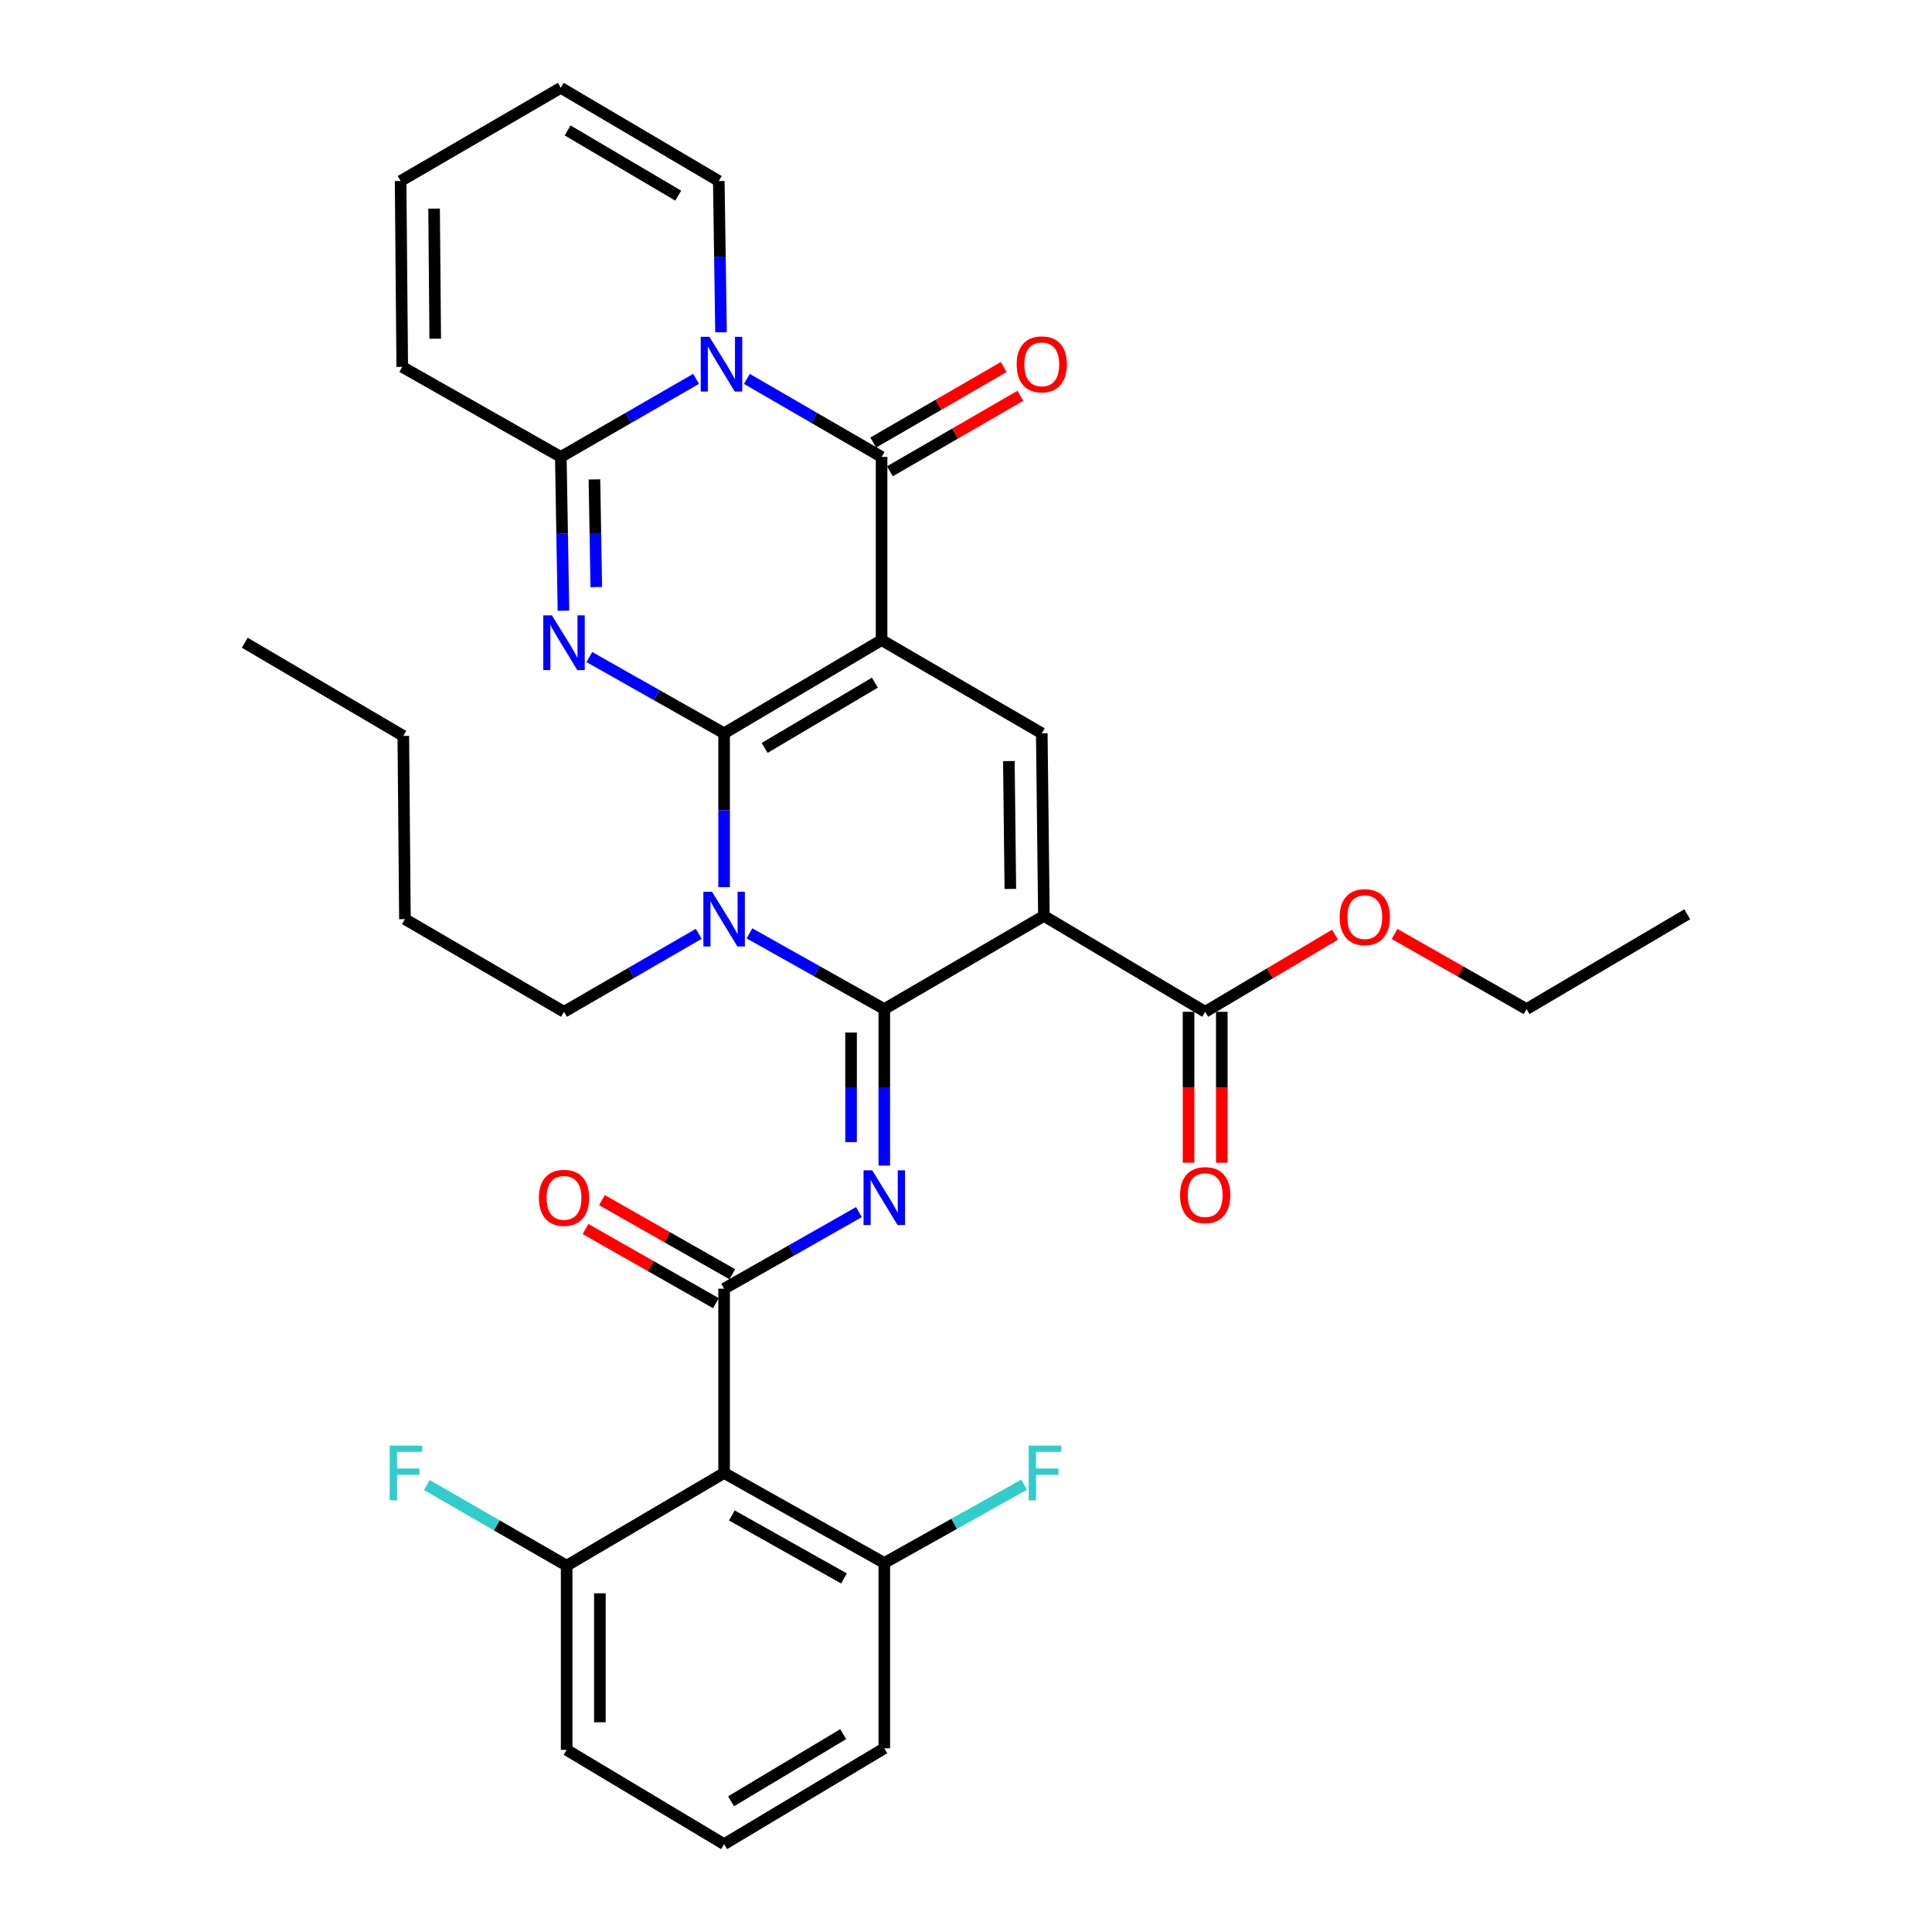 <?xml version='1.0' encoding='iso-8859-1'?>
<svg version='1.1' baseProfile='full'
              xmlns='http://www.w3.org/2000/svg'
                      xmlns:rdkit='http://www.rdkit.org/xml'
                      xmlns:xlink='http://www.w3.org/1999/xlink'
                  xml:space='preserve'
width='1000px' height='1000px' viewBox='0 0 1000 1000'>
<!-- END OF HEADER -->
<rect style='opacity:1.0;fill:#FFFFFF;stroke:none' width='1000' height='1000' x='0' y='0'> </rect>
<path class='bond-0' d='M 374.799,379.549 L 456.304,331.304' style='fill:none;fill-rule:evenodd;stroke:#000000;stroke-width:6px;stroke-linecap:butt;stroke-linejoin:miter;stroke-opacity:1' />
<path class='bond-0' d='M 395.788,387.116 L 452.841,353.345' style='fill:none;fill-rule:evenodd;stroke:#000000;stroke-width:6px;stroke-linecap:butt;stroke-linejoin:miter;stroke-opacity:1' />
<path class='bond-2' d='M 374.799,379.549 L 374.799,419.359' style='fill:none;fill-rule:evenodd;stroke:#000000;stroke-width:6px;stroke-linecap:butt;stroke-linejoin:miter;stroke-opacity:1' />
<path class='bond-2' d='M 374.799,419.359 L 374.799,459.169' style='fill:none;fill-rule:evenodd;stroke:#0000FF;stroke-width:6px;stroke-linecap:butt;stroke-linejoin:miter;stroke-opacity:1' />
<path class='bond-3' d='M 374.799,379.549 L 339.924,359.821' style='fill:none;fill-rule:evenodd;stroke:#000000;stroke-width:6px;stroke-linecap:butt;stroke-linejoin:miter;stroke-opacity:1' />
<path class='bond-3' d='M 339.924,359.821 L 305.048,340.093' style='fill:none;fill-rule:evenodd;stroke:#0000FF;stroke-width:6px;stroke-linecap:butt;stroke-linejoin:miter;stroke-opacity:1' />
<path class='bond-5' d='M 456.304,331.304 L 456.304,236.496' style='fill:none;fill-rule:evenodd;stroke:#000000;stroke-width:6px;stroke-linecap:butt;stroke-linejoin:miter;stroke-opacity:1' />
<path class='bond-9' d='M 456.304,331.304 L 539.223,379.549' style='fill:none;fill-rule:evenodd;stroke:#000000;stroke-width:6px;stroke-linecap:butt;stroke-linejoin:miter;stroke-opacity:1' />
<path class='bond-1' d='M 457.709,522.297 L 422.813,502.699' style='fill:none;fill-rule:evenodd;stroke:#000000;stroke-width:6px;stroke-linecap:butt;stroke-linejoin:miter;stroke-opacity:1' />
<path class='bond-1' d='M 422.813,502.699 L 387.917,483.101' style='fill:none;fill-rule:evenodd;stroke:#0000FF;stroke-width:6px;stroke-linecap:butt;stroke-linejoin:miter;stroke-opacity:1' />
<path class='bond-4' d='M 457.709,522.297 L 540.322,474.081' style='fill:none;fill-rule:evenodd;stroke:#000000;stroke-width:6px;stroke-linecap:butt;stroke-linejoin:miter;stroke-opacity:1' />
<path class='bond-7' d='M 457.709,522.297 L 457.709,562.806' style='fill:none;fill-rule:evenodd;stroke:#000000;stroke-width:6px;stroke-linecap:butt;stroke-linejoin:miter;stroke-opacity:1' />
<path class='bond-7' d='M 457.709,562.806 L 457.709,603.315' style='fill:none;fill-rule:evenodd;stroke:#0000FF;stroke-width:6px;stroke-linecap:butt;stroke-linejoin:miter;stroke-opacity:1' />
<path class='bond-7' d='M 440.506,534.45 L 440.506,562.806' style='fill:none;fill-rule:evenodd;stroke:#000000;stroke-width:6px;stroke-linecap:butt;stroke-linejoin:miter;stroke-opacity:1' />
<path class='bond-7' d='M 440.506,562.806 L 440.506,591.162' style='fill:none;fill-rule:evenodd;stroke:#0000FF;stroke-width:6px;stroke-linecap:butt;stroke-linejoin:miter;stroke-opacity:1' />
<path class='bond-22' d='M 361.665,483.338 L 326.797,503.525' style='fill:none;fill-rule:evenodd;stroke:#0000FF;stroke-width:6px;stroke-linecap:butt;stroke-linejoin:miter;stroke-opacity:1' />
<path class='bond-22' d='M 326.797,503.525 L 291.928,523.712' style='fill:none;fill-rule:evenodd;stroke:#000000;stroke-width:6px;stroke-linecap:butt;stroke-linejoin:miter;stroke-opacity:1' />
<path class='bond-8' d='M 291.643,316.106 L 290.959,276.301' style='fill:none;fill-rule:evenodd;stroke:#0000FF;stroke-width:6px;stroke-linecap:butt;stroke-linejoin:miter;stroke-opacity:1' />
<path class='bond-8' d='M 290.959,276.301 L 290.274,236.496' style='fill:none;fill-rule:evenodd;stroke:#000000;stroke-width:6px;stroke-linecap:butt;stroke-linejoin:miter;stroke-opacity:1' />
<path class='bond-8' d='M 308.638,303.869 L 308.159,276.005' style='fill:none;fill-rule:evenodd;stroke:#0000FF;stroke-width:6px;stroke-linecap:butt;stroke-linejoin:miter;stroke-opacity:1' />
<path class='bond-8' d='M 308.159,276.005 L 307.68,248.141' style='fill:none;fill-rule:evenodd;stroke:#000000;stroke-width:6px;stroke-linecap:butt;stroke-linejoin:miter;stroke-opacity:1' />
<path class='bond-12' d='M 540.322,474.081 L 623.796,523.712' style='fill:none;fill-rule:evenodd;stroke:#000000;stroke-width:6px;stroke-linecap:butt;stroke-linejoin:miter;stroke-opacity:1' />
<path class='bond-34' d='M 540.322,474.081 L 539.223,379.549' style='fill:none;fill-rule:evenodd;stroke:#000000;stroke-width:6px;stroke-linecap:butt;stroke-linejoin:miter;stroke-opacity:1' />
<path class='bond-34' d='M 522.955,460.101 L 522.186,393.929' style='fill:none;fill-rule:evenodd;stroke:#000000;stroke-width:6px;stroke-linecap:butt;stroke-linejoin:miter;stroke-opacity:1' />
<path class='bond-14' d='M 460.612,243.94 L 494.374,224.401' style='fill:none;fill-rule:evenodd;stroke:#000000;stroke-width:6px;stroke-linecap:butt;stroke-linejoin:miter;stroke-opacity:1' />
<path class='bond-14' d='M 494.374,224.401 L 528.137,204.863' style='fill:none;fill-rule:evenodd;stroke:#FF0000;stroke-width:6px;stroke-linecap:butt;stroke-linejoin:miter;stroke-opacity:1' />
<path class='bond-14' d='M 451.996,229.051 L 485.758,209.512' style='fill:none;fill-rule:evenodd;stroke:#000000;stroke-width:6px;stroke-linecap:butt;stroke-linejoin:miter;stroke-opacity:1' />
<path class='bond-14' d='M 485.758,209.512 L 519.52,189.973' style='fill:none;fill-rule:evenodd;stroke:#FF0000;stroke-width:6px;stroke-linecap:butt;stroke-linejoin:miter;stroke-opacity:1' />
<path class='bond-35' d='M 456.304,236.496 L 421.44,216.305' style='fill:none;fill-rule:evenodd;stroke:#000000;stroke-width:6px;stroke-linecap:butt;stroke-linejoin:miter;stroke-opacity:1' />
<path class='bond-35' d='M 421.44,216.305 L 386.576,196.114' style='fill:none;fill-rule:evenodd;stroke:#0000FF;stroke-width:6px;stroke-linecap:butt;stroke-linejoin:miter;stroke-opacity:1' />
<path class='bond-6' d='M 360.302,196.09 L 325.288,216.293' style='fill:none;fill-rule:evenodd;stroke:#0000FF;stroke-width:6px;stroke-linecap:butt;stroke-linejoin:miter;stroke-opacity:1' />
<path class='bond-6' d='M 325.288,216.293 L 290.274,236.496' style='fill:none;fill-rule:evenodd;stroke:#000000;stroke-width:6px;stroke-linecap:butt;stroke-linejoin:miter;stroke-opacity:1' />
<path class='bond-13' d='M 373.199,171.978 L 372.623,132.834' style='fill:none;fill-rule:evenodd;stroke:#0000FF;stroke-width:6px;stroke-linecap:butt;stroke-linejoin:miter;stroke-opacity:1' />
<path class='bond-13' d='M 372.623,132.834 L 372.047,93.69' style='fill:none;fill-rule:evenodd;stroke:#000000;stroke-width:6px;stroke-linecap:butt;stroke-linejoin:miter;stroke-opacity:1' />
<path class='bond-10' d='M 444.585,627.374 L 409.692,647.203' style='fill:none;fill-rule:evenodd;stroke:#0000FF;stroke-width:6px;stroke-linecap:butt;stroke-linejoin:miter;stroke-opacity:1' />
<path class='bond-10' d='M 409.692,647.203 L 374.799,667.033' style='fill:none;fill-rule:evenodd;stroke:#000000;stroke-width:6px;stroke-linecap:butt;stroke-linejoin:miter;stroke-opacity:1' />
<path class='bond-15' d='M 290.274,236.496 L 208.196,189.904' style='fill:none;fill-rule:evenodd;stroke:#000000;stroke-width:6px;stroke-linecap:butt;stroke-linejoin:miter;stroke-opacity:1' />
<path class='bond-11' d='M 374.799,667.033 L 374.799,762.415' style='fill:none;fill-rule:evenodd;stroke:#000000;stroke-width:6px;stroke-linecap:butt;stroke-linejoin:miter;stroke-opacity:1' />
<path class='bond-16' d='M 379.051,659.556 L 345.307,640.37' style='fill:none;fill-rule:evenodd;stroke:#000000;stroke-width:6px;stroke-linecap:butt;stroke-linejoin:miter;stroke-opacity:1' />
<path class='bond-16' d='M 345.307,640.37 L 311.563,621.184' style='fill:none;fill-rule:evenodd;stroke:#FF0000;stroke-width:6px;stroke-linecap:butt;stroke-linejoin:miter;stroke-opacity:1' />
<path class='bond-16' d='M 370.548,674.511 L 336.804,655.325' style='fill:none;fill-rule:evenodd;stroke:#000000;stroke-width:6px;stroke-linecap:butt;stroke-linejoin:miter;stroke-opacity:1' />
<path class='bond-16' d='M 336.804,655.325 L 303.06,636.139' style='fill:none;fill-rule:evenodd;stroke:#FF0000;stroke-width:6px;stroke-linecap:butt;stroke-linejoin:miter;stroke-opacity:1' />
<path class='bond-17' d='M 374.799,762.415 L 457.709,808.988' style='fill:none;fill-rule:evenodd;stroke:#000000;stroke-width:6px;stroke-linecap:butt;stroke-linejoin:miter;stroke-opacity:1' />
<path class='bond-17' d='M 378.81,784.4 L 436.847,817.001' style='fill:none;fill-rule:evenodd;stroke:#000000;stroke-width:6px;stroke-linecap:butt;stroke-linejoin:miter;stroke-opacity:1' />
<path class='bond-18' d='M 374.799,762.415 L 293.295,810.383' style='fill:none;fill-rule:evenodd;stroke:#000000;stroke-width:6px;stroke-linecap:butt;stroke-linejoin:miter;stroke-opacity:1' />
<path class='bond-19' d='M 615.194,523.712 L 615.194,562.771' style='fill:none;fill-rule:evenodd;stroke:#000000;stroke-width:6px;stroke-linecap:butt;stroke-linejoin:miter;stroke-opacity:1' />
<path class='bond-19' d='M 615.194,562.771 L 615.194,601.83' style='fill:none;fill-rule:evenodd;stroke:#FF0000;stroke-width:6px;stroke-linecap:butt;stroke-linejoin:miter;stroke-opacity:1' />
<path class='bond-19' d='M 632.397,523.712 L 632.397,562.771' style='fill:none;fill-rule:evenodd;stroke:#000000;stroke-width:6px;stroke-linecap:butt;stroke-linejoin:miter;stroke-opacity:1' />
<path class='bond-19' d='M 632.397,562.771 L 632.397,601.83' style='fill:none;fill-rule:evenodd;stroke:#FF0000;stroke-width:6px;stroke-linecap:butt;stroke-linejoin:miter;stroke-opacity:1' />
<path class='bond-23' d='M 623.796,523.712 L 657.401,503.748' style='fill:none;fill-rule:evenodd;stroke:#000000;stroke-width:6px;stroke-linecap:butt;stroke-linejoin:miter;stroke-opacity:1' />
<path class='bond-23' d='M 657.401,503.748 L 691.007,483.785' style='fill:none;fill-rule:evenodd;stroke:#FF0000;stroke-width:6px;stroke-linecap:butt;stroke-linejoin:miter;stroke-opacity:1' />
<path class='bond-36' d='M 372.047,93.69 L 290.274,45.455' style='fill:none;fill-rule:evenodd;stroke:#000000;stroke-width:6px;stroke-linecap:butt;stroke-linejoin:miter;stroke-opacity:1' />
<path class='bond-36' d='M 351.041,101.272 L 293.8,67.507' style='fill:none;fill-rule:evenodd;stroke:#000000;stroke-width:6px;stroke-linecap:butt;stroke-linejoin:miter;stroke-opacity:1' />
<path class='bond-21' d='M 208.196,189.904 L 207.355,93.69' style='fill:none;fill-rule:evenodd;stroke:#000000;stroke-width:6px;stroke-linecap:butt;stroke-linejoin:miter;stroke-opacity:1' />
<path class='bond-21' d='M 225.273,175.321 L 224.684,107.972' style='fill:none;fill-rule:evenodd;stroke:#000000;stroke-width:6px;stroke-linecap:butt;stroke-linejoin:miter;stroke-opacity:1' />
<path class='bond-24' d='M 457.709,808.988 L 493.891,788.726' style='fill:none;fill-rule:evenodd;stroke:#000000;stroke-width:6px;stroke-linecap:butt;stroke-linejoin:miter;stroke-opacity:1' />
<path class='bond-24' d='M 493.891,788.726 L 530.074,768.464' style='fill:none;fill-rule:evenodd;stroke:#33CCCC;stroke-width:6px;stroke-linecap:butt;stroke-linejoin:miter;stroke-opacity:1' />
<path class='bond-28' d='M 457.709,808.988 L 457.709,904.914' style='fill:none;fill-rule:evenodd;stroke:#000000;stroke-width:6px;stroke-linecap:butt;stroke-linejoin:miter;stroke-opacity:1' />
<path class='bond-25' d='M 293.295,810.383 L 257.121,789.519' style='fill:none;fill-rule:evenodd;stroke:#000000;stroke-width:6px;stroke-linecap:butt;stroke-linejoin:miter;stroke-opacity:1' />
<path class='bond-25' d='M 257.121,789.519 L 220.947,768.656' style='fill:none;fill-rule:evenodd;stroke:#33CCCC;stroke-width:6px;stroke-linecap:butt;stroke-linejoin:miter;stroke-opacity:1' />
<path class='bond-27' d='M 293.295,810.383 L 293.295,905.736' style='fill:none;fill-rule:evenodd;stroke:#000000;stroke-width:6px;stroke-linecap:butt;stroke-linejoin:miter;stroke-opacity:1' />
<path class='bond-27' d='M 310.498,824.686 L 310.498,891.433' style='fill:none;fill-rule:evenodd;stroke:#000000;stroke-width:6px;stroke-linecap:butt;stroke-linejoin:miter;stroke-opacity:1' />
<path class='bond-20' d='M 290.274,45.455 L 207.355,93.69' style='fill:none;fill-rule:evenodd;stroke:#000000;stroke-width:6px;stroke-linecap:butt;stroke-linejoin:miter;stroke-opacity:1' />
<path class='bond-30' d='M 291.928,523.712 L 209.592,475.734' style='fill:none;fill-rule:evenodd;stroke:#000000;stroke-width:6px;stroke-linecap:butt;stroke-linejoin:miter;stroke-opacity:1' />
<path class='bond-29' d='M 721.818,483.406 L 755.979,502.852' style='fill:none;fill-rule:evenodd;stroke:#FF0000;stroke-width:6px;stroke-linecap:butt;stroke-linejoin:miter;stroke-opacity:1' />
<path class='bond-29' d='M 755.979,502.852 L 790.141,522.297' style='fill:none;fill-rule:evenodd;stroke:#000000;stroke-width:6px;stroke-linecap:butt;stroke-linejoin:miter;stroke-opacity:1' />
<path class='bond-26' d='M 374.799,954.545 L 293.295,905.736' style='fill:none;fill-rule:evenodd;stroke:#000000;stroke-width:6px;stroke-linecap:butt;stroke-linejoin:miter;stroke-opacity:1' />
<path class='bond-37' d='M 374.799,954.545 L 457.709,904.914' style='fill:none;fill-rule:evenodd;stroke:#000000;stroke-width:6px;stroke-linecap:butt;stroke-linejoin:miter;stroke-opacity:1' />
<path class='bond-37' d='M 378.4,932.34 L 436.437,897.598' style='fill:none;fill-rule:evenodd;stroke:#000000;stroke-width:6px;stroke-linecap:butt;stroke-linejoin:miter;stroke-opacity:1' />
<path class='bond-32' d='M 790.141,522.297 L 873.308,473.24' style='fill:none;fill-rule:evenodd;stroke:#000000;stroke-width:6px;stroke-linecap:butt;stroke-linejoin:miter;stroke-opacity:1' />
<path class='bond-31' d='M 209.592,475.734 L 208.751,380.906' style='fill:none;fill-rule:evenodd;stroke:#000000;stroke-width:6px;stroke-linecap:butt;stroke-linejoin:miter;stroke-opacity:1' />
<path class='bond-33' d='M 208.751,380.906 L 126.692,332.671' style='fill:none;fill-rule:evenodd;stroke:#000000;stroke-width:6px;stroke-linecap:butt;stroke-linejoin:miter;stroke-opacity:1' />
<path  class='atom-3' d='M 368.539 461.574
L 377.819 476.574
Q 378.739 478.054, 380.219 480.734
Q 381.699 483.414, 381.779 483.574
L 381.779 461.574
L 385.539 461.574
L 385.539 489.894
L 381.659 489.894
L 371.699 473.494
Q 370.539 471.574, 369.299 469.374
Q 368.099 467.174, 367.739 466.494
L 367.739 489.894
L 364.059 489.894
L 364.059 461.574
L 368.539 461.574
' fill='#0000FF'/>
<path  class='atom-4' d='M 285.668 318.511
L 294.948 333.511
Q 295.868 334.991, 297.348 337.671
Q 298.828 340.351, 298.908 340.511
L 298.908 318.511
L 302.668 318.511
L 302.668 346.831
L 298.788 346.831
L 288.828 330.431
Q 287.668 328.511, 286.428 326.311
Q 285.228 324.111, 284.868 323.431
L 284.868 346.831
L 281.188 346.831
L 281.188 318.511
L 285.668 318.511
' fill='#0000FF'/>
<path  class='atom-7' d='M 367.182 174.348
L 376.462 189.348
Q 377.382 190.828, 378.862 193.508
Q 380.342 196.188, 380.422 196.348
L 380.422 174.348
L 384.182 174.348
L 384.182 202.668
L 380.302 202.668
L 370.342 186.268
Q 369.182 184.348, 367.942 182.148
Q 366.742 179.948, 366.382 179.268
L 366.382 202.668
L 362.702 202.668
L 362.702 174.348
L 367.182 174.348
' fill='#0000FF'/>
<path  class='atom-8' d='M 451.449 605.756
L 460.729 620.756
Q 461.649 622.236, 463.129 624.916
Q 464.609 627.596, 464.689 627.756
L 464.689 605.756
L 468.449 605.756
L 468.449 634.076
L 464.569 634.076
L 454.609 617.676
Q 453.449 615.756, 452.209 613.556
Q 451.009 611.356, 450.649 610.676
L 450.649 634.076
L 446.969 634.076
L 446.969 605.756
L 451.449 605.756
' fill='#0000FF'/>
<path  class='atom-15' d='M 526.223 188.588
Q 526.223 181.788, 529.583 177.988
Q 532.943 174.188, 539.223 174.188
Q 545.503 174.188, 548.863 177.988
Q 552.223 181.788, 552.223 188.588
Q 552.223 195.468, 548.823 199.388
Q 545.423 203.268, 539.223 203.268
Q 532.983 203.268, 529.583 199.388
Q 526.223 195.508, 526.223 188.588
M 539.223 200.068
Q 543.543 200.068, 545.863 197.188
Q 548.223 194.268, 548.223 188.588
Q 548.223 183.028, 545.863 180.228
Q 543.543 177.388, 539.223 177.388
Q 534.903 177.388, 532.543 180.188
Q 530.223 182.988, 530.223 188.588
Q 530.223 194.308, 532.543 197.188
Q 534.903 200.068, 539.223 200.068
' fill='#FF0000'/>
<path  class='atom-17' d='M 278.928 619.996
Q 278.928 613.196, 282.288 609.396
Q 285.648 605.596, 291.928 605.596
Q 298.208 605.596, 301.568 609.396
Q 304.928 613.196, 304.928 619.996
Q 304.928 626.876, 301.528 630.796
Q 298.128 634.676, 291.928 634.676
Q 285.688 634.676, 282.288 630.796
Q 278.928 626.916, 278.928 619.996
M 291.928 631.476
Q 296.248 631.476, 298.568 628.596
Q 300.928 625.676, 300.928 619.996
Q 300.928 614.436, 298.568 611.636
Q 296.248 608.796, 291.928 608.796
Q 287.608 608.796, 285.248 611.596
Q 282.928 614.396, 282.928 619.996
Q 282.928 625.716, 285.248 628.596
Q 287.608 631.476, 291.928 631.476
' fill='#FF0000'/>
<path  class='atom-20' d='M 610.796 618.6
Q 610.796 611.8, 614.156 608
Q 617.516 604.2, 623.796 604.2
Q 630.076 604.2, 633.436 608
Q 636.796 611.8, 636.796 618.6
Q 636.796 625.48, 633.396 629.4
Q 629.996 633.28, 623.796 633.28
Q 617.556 633.28, 614.156 629.4
Q 610.796 625.52, 610.796 618.6
M 623.796 630.08
Q 628.116 630.08, 630.436 627.2
Q 632.796 624.28, 632.796 618.6
Q 632.796 613.04, 630.436 610.24
Q 628.116 607.4, 623.796 607.4
Q 619.476 607.4, 617.116 610.2
Q 614.796 613, 614.796 618.6
Q 614.796 624.32, 617.116 627.2
Q 619.476 630.08, 623.796 630.08
' fill='#FF0000'/>
<path  class='atom-24' d='M 693.409 474.715
Q 693.409 467.915, 696.769 464.115
Q 700.129 460.315, 706.409 460.315
Q 712.689 460.315, 716.049 464.115
Q 719.409 467.915, 719.409 474.715
Q 719.409 481.595, 716.009 485.515
Q 712.609 489.395, 706.409 489.395
Q 700.169 489.395, 696.769 485.515
Q 693.409 481.635, 693.409 474.715
M 706.409 486.195
Q 710.729 486.195, 713.049 483.315
Q 715.409 480.395, 715.409 474.715
Q 715.409 469.155, 713.049 466.355
Q 710.729 463.515, 706.409 463.515
Q 702.089 463.515, 699.729 466.315
Q 697.409 469.115, 697.409 474.715
Q 697.409 480.435, 699.729 483.315
Q 702.089 486.195, 706.409 486.195
' fill='#FF0000'/>
<path  class='atom-25' d='M 532.457 748.255
L 549.297 748.255
L 549.297 751.495
L 536.257 751.495
L 536.257 760.095
L 547.857 760.095
L 547.857 763.375
L 536.257 763.375
L 536.257 776.575
L 532.457 776.575
L 532.457 748.255
' fill='#33CCCC'/>
<path  class='atom-26' d='M 201.707 748.255
L 218.547 748.255
L 218.547 751.495
L 205.507 751.495
L 205.507 760.095
L 217.107 760.095
L 217.107 763.375
L 205.507 763.375
L 205.507 776.575
L 201.707 776.575
L 201.707 748.255
' fill='#33CCCC'/>
</svg>
